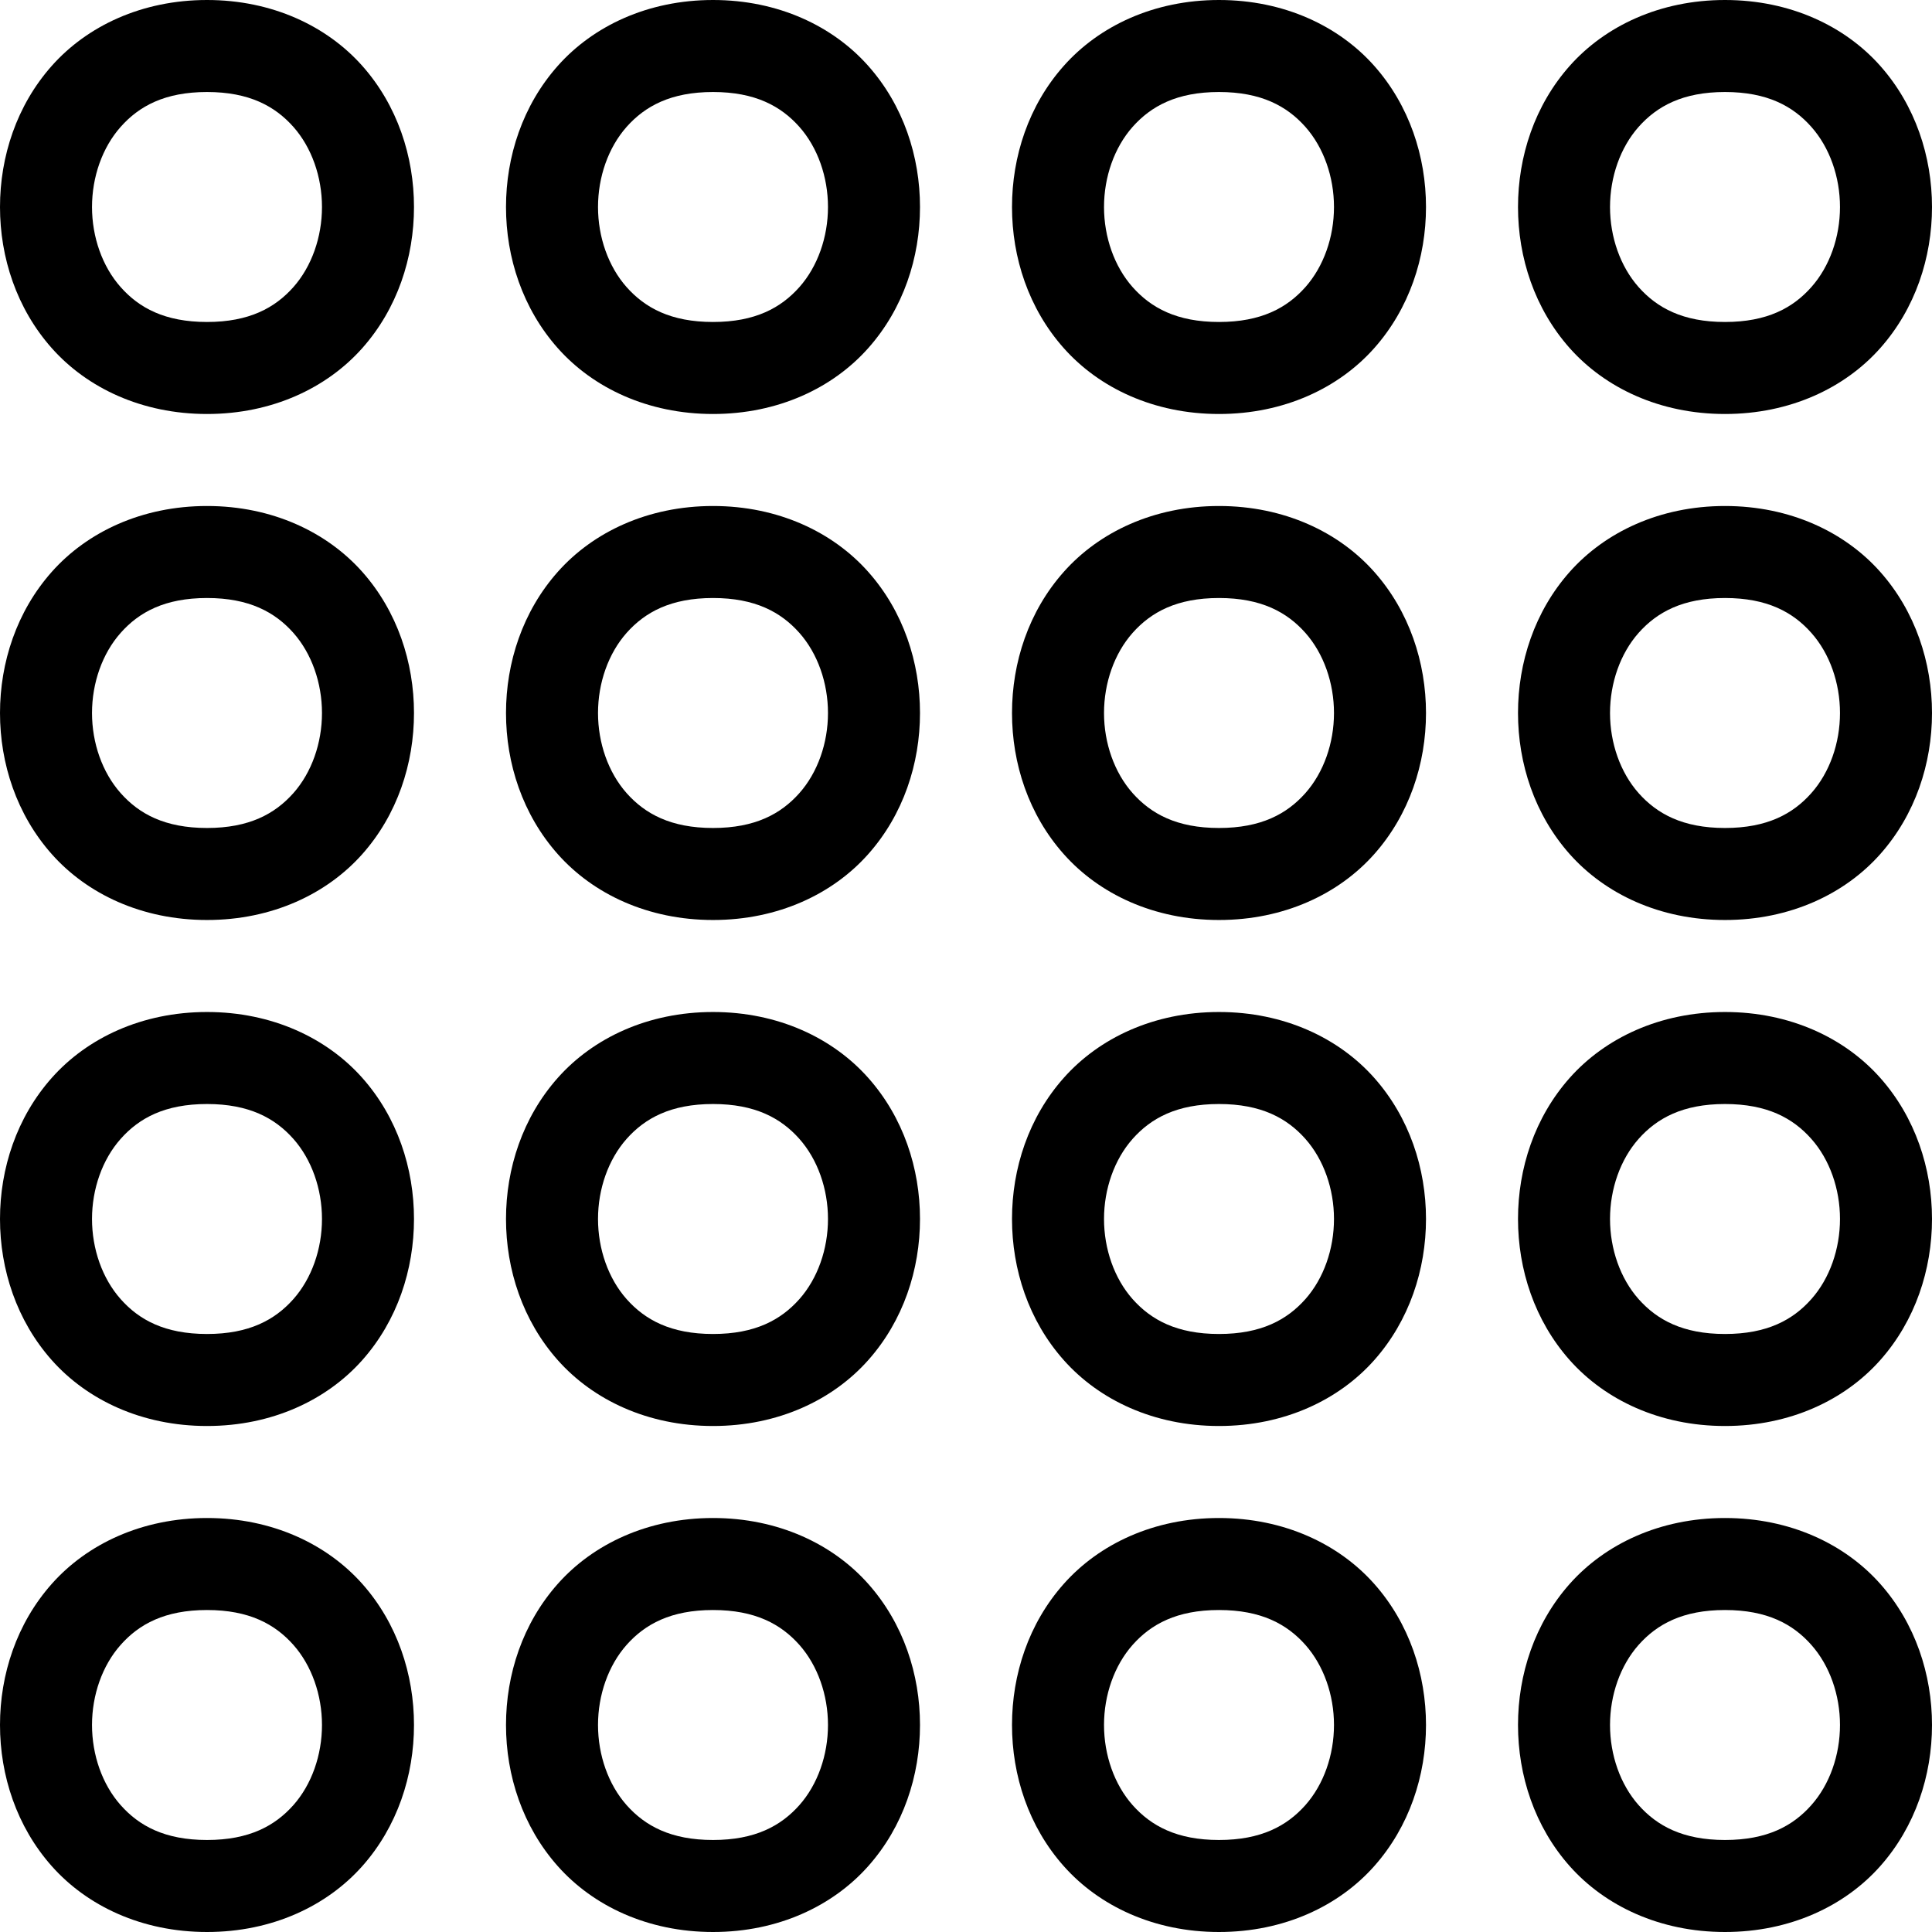 <?xml version="1.0" encoding="UTF-8"?>
<svg width="32px" height="32px" viewBox="0 0 32 32" version="1.1" xmlns="http://www.w3.org/2000/svg" xmlns:xlink="http://www.w3.org/1999/xlink">
    <title>icons8-spotted-patterns-50</title>
    <g id="✏️-Screendesign" stroke="none" stroke-width="1" fill="none" fill-rule="evenodd">
        <g id="icons8-spotted-patterns-50" fill="#000000" fill-rule="nonzero">
            <path d="M3.429,0 C2.349,0 1.443,0.432 0.859,1.089 C0.275,1.746 0,2.593 0,3.429 C0,4.265 0.275,5.111 0.859,5.768 C1.443,6.425 2.349,6.857 3.429,6.857 C4.508,6.857 5.414,6.425 5.999,5.768 C6.583,5.111 6.857,4.265 6.857,3.429 C6.857,2.593 6.583,1.746 5.999,1.089 C5.414,0.432 4.508,0 3.429,0 Z M11.81,0 C10.73,0 9.824,0.432 9.24,1.089 C8.656,1.746 8.381,2.593 8.381,3.429 C8.381,4.265 8.656,5.111 9.24,5.768 C9.824,6.425 10.73,6.857 11.81,6.857 C12.889,6.857 13.795,6.425 14.379,5.768 C14.964,5.111 15.238,4.265 15.238,3.429 C15.238,2.593 14.964,1.746 14.379,1.089 C13.795,0.432 12.889,0 11.81,0 Z M20.19,0 C19.111,0 18.205,0.432 17.621,1.089 C17.036,1.746 16.762,2.593 16.762,3.429 C16.762,4.265 17.036,5.111 17.621,5.768 C18.205,6.425 19.111,6.857 20.19,6.857 C21.27,6.857 22.176,6.425 22.76,5.768 C23.344,5.111 23.619,4.265 23.619,3.429 C23.619,2.593 23.344,1.746 22.76,1.089 C22.176,0.432 21.27,0 20.19,0 Z M28.571,0 C27.492,0 26.586,0.432 26.001,1.089 C25.417,1.746 25.143,2.593 25.143,3.429 C25.143,4.265 25.417,5.111 26.001,5.768 C26.586,6.425 27.492,6.857 28.571,6.857 C29.651,6.857 30.557,6.425 31.141,5.768 C31.725,5.111 32,4.265 32,3.429 C32,2.593 31.725,1.746 31.141,1.089 C30.557,0.432 29.651,0 28.571,0 Z M3.429,1.524 C4.127,1.524 4.554,1.758 4.859,2.101 C5.163,2.444 5.333,2.931 5.333,3.429 C5.333,3.926 5.163,4.413 4.859,4.756 C4.554,5.099 4.127,5.333 3.429,5.333 C2.73,5.333 2.303,5.099 1.999,4.756 C1.694,4.413 1.524,3.926 1.524,3.429 C1.524,2.931 1.694,2.444 1.999,2.101 C2.303,1.758 2.73,1.524 3.429,1.524 Z M11.81,1.524 C12.508,1.524 12.935,1.758 13.24,2.101 C13.544,2.444 13.714,2.931 13.714,3.429 C13.714,3.926 13.544,4.413 13.24,4.756 C12.935,5.099 12.508,5.333 11.81,5.333 C11.111,5.333 10.684,5.099 10.379,4.756 C10.075,4.413 9.905,3.926 9.905,3.429 C9.905,2.931 10.075,2.444 10.379,2.101 C10.684,1.758 11.111,1.524 11.81,1.524 Z M20.19,1.524 C20.889,1.524 21.316,1.758 21.621,2.101 C21.925,2.444 22.095,2.931 22.095,3.429 C22.095,3.926 21.925,4.413 21.621,4.756 C21.316,5.099 20.889,5.333 20.19,5.333 C19.492,5.333 19.065,5.099 18.76,4.756 C18.456,4.413 18.286,3.926 18.286,3.429 C18.286,2.931 18.456,2.444 18.76,2.101 C19.065,1.758 19.492,1.524 20.19,1.524 Z M28.571,1.524 C29.27,1.524 29.697,1.758 30.001,2.101 C30.306,2.444 30.476,2.931 30.476,3.429 C30.476,3.926 30.306,4.413 30.001,4.756 C29.697,5.099 29.27,5.333 28.571,5.333 C27.873,5.333 27.446,5.099 27.141,4.756 C26.837,4.413 26.667,3.926 26.667,3.429 C26.667,2.931 26.837,2.444 27.141,2.101 C27.446,1.758 27.873,1.524 28.571,1.524 Z M3.429,8.381 C2.349,8.381 1.443,8.813 0.859,9.47 C0.275,10.127 0,10.974 0,11.81 C0,12.646 0.275,13.492 0.859,14.149 C1.443,14.806 2.349,15.238 3.429,15.238 C4.508,15.238 5.414,14.806 5.999,14.149 C6.583,13.492 6.857,12.646 6.857,11.81 C6.857,10.974 6.583,10.127 5.999,9.47 C5.414,8.813 4.508,8.381 3.429,8.381 Z M11.81,8.381 C10.73,8.381 9.824,8.813 9.24,9.47 C8.656,10.127 8.381,10.974 8.381,11.81 C8.381,12.646 8.656,13.492 9.24,14.149 C9.824,14.806 10.73,15.238 11.81,15.238 C12.889,15.238 13.795,14.806 14.379,14.149 C14.964,13.492 15.238,12.646 15.238,11.81 C15.238,10.974 14.964,10.127 14.379,9.47 C13.795,8.813 12.889,8.381 11.81,8.381 Z M20.19,8.381 C19.111,8.381 18.205,8.813 17.621,9.47 C17.036,10.127 16.762,10.974 16.762,11.81 C16.762,12.646 17.036,13.492 17.621,14.149 C18.205,14.806 19.111,15.238 20.19,15.238 C21.27,15.238 22.176,14.806 22.76,14.149 C23.344,13.492 23.619,12.646 23.619,11.81 C23.619,10.974 23.344,10.127 22.76,9.47 C22.176,8.813 21.27,8.381 20.19,8.381 Z M28.571,8.381 C27.492,8.381 26.586,8.813 26.001,9.47 C25.417,10.127 25.143,10.974 25.143,11.81 C25.143,12.646 25.417,13.492 26.001,14.149 C26.586,14.806 27.492,15.238 28.571,15.238 C29.651,15.238 30.557,14.806 31.141,14.149 C31.725,13.492 32,12.646 32,11.81 C32,10.974 31.725,10.127 31.141,9.47 C30.557,8.813 29.651,8.381 28.571,8.381 Z M3.429,9.905 C4.127,9.905 4.554,10.139 4.859,10.482 C5.163,10.825 5.333,11.312 5.333,11.81 C5.333,12.307 5.163,12.794 4.859,13.137 C4.554,13.48 4.127,13.714 3.429,13.714 C2.73,13.714 2.303,13.48 1.999,13.137 C1.694,12.794 1.524,12.307 1.524,11.81 C1.524,11.312 1.694,10.825 1.999,10.482 C2.303,10.139 2.73,9.905 3.429,9.905 Z M11.81,9.905 C12.508,9.905 12.935,10.139 13.24,10.482 C13.544,10.825 13.714,11.312 13.714,11.81 C13.714,12.307 13.544,12.794 13.24,13.137 C12.935,13.48 12.508,13.714 11.81,13.714 C11.111,13.714 10.684,13.48 10.379,13.137 C10.075,12.794 9.905,12.307 9.905,11.81 C9.905,11.312 10.075,10.825 10.379,10.482 C10.684,10.139 11.111,9.905 11.81,9.905 Z M20.19,9.905 C20.889,9.905 21.316,10.139 21.621,10.482 C21.925,10.825 22.095,11.312 22.095,11.81 C22.095,12.307 21.925,12.794 21.621,13.137 C21.316,13.48 20.889,13.714 20.19,13.714 C19.492,13.714 19.065,13.48 18.76,13.137 C18.456,12.794 18.286,12.307 18.286,11.81 C18.286,11.312 18.456,10.825 18.76,10.482 C19.065,10.139 19.492,9.905 20.19,9.905 Z M28.571,9.905 C29.27,9.905 29.697,10.139 30.001,10.482 C30.306,10.825 30.476,11.312 30.476,11.81 C30.476,12.307 30.306,12.794 30.001,13.137 C29.697,13.48 29.27,13.714 28.571,13.714 C27.873,13.714 27.446,13.48 27.141,13.137 C26.837,12.794 26.667,12.307 26.667,11.81 C26.667,11.312 26.837,10.825 27.141,10.482 C27.446,10.139 27.873,9.905 28.571,9.905 Z M3.429,16.762 C2.349,16.762 1.443,17.194 0.859,17.851 C0.275,18.508 0,19.354 0,20.19 C0,21.026 0.275,21.873 0.859,22.53 C1.443,23.187 2.349,23.619 3.429,23.619 C4.508,23.619 5.414,23.187 5.999,22.53 C6.583,21.873 6.857,21.026 6.857,20.19 C6.857,19.354 6.583,18.508 5.999,17.851 C5.414,17.194 4.508,16.762 3.429,16.762 Z M11.81,16.762 C10.73,16.762 9.824,17.194 9.24,17.851 C8.656,18.508 8.381,19.354 8.381,20.19 C8.381,21.026 8.656,21.873 9.24,22.53 C9.824,23.187 10.73,23.619 11.81,23.619 C12.889,23.619 13.795,23.187 14.379,22.53 C14.964,21.873 15.238,21.026 15.238,20.19 C15.238,19.354 14.964,18.508 14.379,17.851 C13.795,17.194 12.889,16.762 11.81,16.762 Z M20.19,16.762 C19.111,16.762 18.205,17.194 17.621,17.851 C17.036,18.508 16.762,19.354 16.762,20.19 C16.762,21.026 17.036,21.873 17.621,22.53 C18.205,23.187 19.111,23.619 20.19,23.619 C21.27,23.619 22.176,23.187 22.76,22.53 C23.344,21.873 23.619,21.026 23.619,20.19 C23.619,19.354 23.344,18.508 22.76,17.851 C22.176,17.194 21.27,16.762 20.19,16.762 Z M28.571,16.762 C27.492,16.762 26.586,17.194 26.001,17.851 C25.417,18.508 25.143,19.354 25.143,20.19 C25.143,21.026 25.417,21.873 26.001,22.53 C26.586,23.187 27.492,23.619 28.571,23.619 C29.651,23.619 30.557,23.187 31.141,22.53 C31.725,21.873 32,21.026 32,20.19 C32,19.354 31.725,18.508 31.141,17.851 C30.557,17.194 29.651,16.762 28.571,16.762 Z M3.429,18.286 C4.127,18.286 4.554,18.52 4.859,18.863 C5.163,19.206 5.333,19.693 5.333,20.19 C5.333,20.688 5.163,21.175 4.859,21.518 C4.554,21.861 4.127,22.095 3.429,22.095 C2.73,22.095 2.303,21.861 1.999,21.518 C1.694,21.175 1.524,20.688 1.524,20.19 C1.524,19.693 1.694,19.206 1.999,18.863 C2.303,18.52 2.73,18.286 3.429,18.286 Z M11.81,18.286 C12.508,18.286 12.935,18.52 13.24,18.863 C13.544,19.206 13.714,19.693 13.714,20.19 C13.714,20.688 13.544,21.175 13.24,21.518 C12.935,21.861 12.508,22.095 11.81,22.095 C11.111,22.095 10.684,21.861 10.379,21.518 C10.075,21.175 9.905,20.688 9.905,20.19 C9.905,19.693 10.075,19.206 10.379,18.863 C10.684,18.52 11.111,18.286 11.81,18.286 Z M20.19,18.286 C20.889,18.286 21.316,18.52 21.621,18.863 C21.925,19.206 22.095,19.693 22.095,20.19 C22.095,20.688 21.925,21.175 21.621,21.518 C21.316,21.861 20.889,22.095 20.19,22.095 C19.492,22.095 19.065,21.861 18.76,21.518 C18.456,21.175 18.286,20.688 18.286,20.19 C18.286,19.693 18.456,19.206 18.76,18.863 C19.065,18.52 19.492,18.286 20.19,18.286 Z M28.571,18.286 C29.27,18.286 29.697,18.52 30.001,18.863 C30.306,19.206 30.476,19.693 30.476,20.19 C30.476,20.688 30.306,21.175 30.001,21.518 C29.697,21.861 29.27,22.095 28.571,22.095 C27.873,22.095 27.446,21.861 27.141,21.518 C26.837,21.175 26.667,20.688 26.667,20.19 C26.667,19.693 26.837,19.206 27.141,18.863 C27.446,18.52 27.873,18.286 28.571,18.286 Z M3.429,25.143 C2.349,25.143 1.443,25.575 0.859,26.232 C0.275,26.889 0,27.735 0,28.571 C0,29.407 0.275,30.254 0.859,30.911 C1.443,31.568 2.349,32 3.429,32 C4.508,32 5.414,31.568 5.999,30.911 C6.583,30.254 6.857,29.407 6.857,28.571 C6.857,27.735 6.583,26.889 5.999,26.232 C5.414,25.575 4.508,25.143 3.429,25.143 Z M11.81,25.143 C10.73,25.143 9.824,25.575 9.24,26.232 C8.656,26.889 8.381,27.735 8.381,28.571 C8.381,29.407 8.656,30.254 9.24,30.911 C9.824,31.568 10.73,32 11.81,32 C12.889,32 13.795,31.568 14.379,30.911 C14.964,30.254 15.238,29.407 15.238,28.571 C15.238,27.735 14.964,26.889 14.379,26.232 C13.795,25.575 12.889,25.143 11.81,25.143 Z M20.19,25.143 C19.111,25.143 18.205,25.575 17.621,26.232 C17.036,26.889 16.762,27.735 16.762,28.571 C16.762,29.407 17.036,30.254 17.621,30.911 C18.205,31.568 19.111,32 20.19,32 C21.27,32 22.176,31.568 22.76,30.911 C23.344,30.254 23.619,29.407 23.619,28.571 C23.619,27.735 23.344,26.889 22.76,26.232 C22.176,25.575 21.27,25.143 20.19,25.143 Z M28.571,25.143 C27.492,25.143 26.586,25.575 26.001,26.232 C25.417,26.889 25.143,27.735 25.143,28.571 C25.143,29.407 25.417,30.254 26.001,30.911 C26.586,31.568 27.492,32 28.571,32 C29.651,32 30.557,31.568 31.141,30.911 C31.725,30.254 32,29.407 32,28.571 C32,27.735 31.725,26.889 31.141,26.232 C30.557,25.575 29.651,25.143 28.571,25.143 Z M3.429,26.667 C4.127,26.667 4.554,26.901 4.859,27.244 C5.163,27.587 5.333,28.074 5.333,28.571 C5.333,29.069 5.163,29.556 4.859,29.899 C4.554,30.242 4.127,30.476 3.429,30.476 C2.73,30.476 2.303,30.242 1.999,29.899 C1.694,29.556 1.524,29.069 1.524,28.571 C1.524,28.074 1.694,27.587 1.999,27.244 C2.303,26.901 2.73,26.667 3.429,26.667 Z M11.81,26.667 C12.508,26.667 12.935,26.901 13.24,27.244 C13.544,27.587 13.714,28.074 13.714,28.571 C13.714,29.069 13.544,29.556 13.24,29.899 C12.935,30.242 12.508,30.476 11.81,30.476 C11.111,30.476 10.684,30.242 10.379,29.899 C10.075,29.556 9.905,29.069 9.905,28.571 C9.905,28.074 10.075,27.587 10.379,27.244 C10.684,26.901 11.111,26.667 11.81,26.667 Z M20.19,26.667 C20.889,26.667 21.316,26.901 21.621,27.244 C21.925,27.587 22.095,28.074 22.095,28.571 C22.095,29.069 21.925,29.556 21.621,29.899 C21.316,30.242 20.889,30.476 20.19,30.476 C19.492,30.476 19.065,30.242 18.76,29.899 C18.456,29.556 18.286,29.069 18.286,28.571 C18.286,28.074 18.456,27.587 18.76,27.244 C19.065,26.901 19.492,26.667 20.19,26.667 Z M28.571,26.667 C29.27,26.667 29.697,26.901 30.001,27.244 C30.306,27.587 30.476,28.074 30.476,28.571 C30.476,29.069 30.306,29.556 30.001,29.899 C29.697,30.242 29.27,30.476 28.571,30.476 C27.873,30.476 27.446,30.242 27.141,29.899 C26.837,29.556 26.667,29.069 26.667,28.571 C26.667,28.074 26.837,27.587 27.141,27.244 C27.446,26.901 27.873,26.667 28.571,26.667 Z" id="Shape"></path>
        </g>
    </g>
</svg>